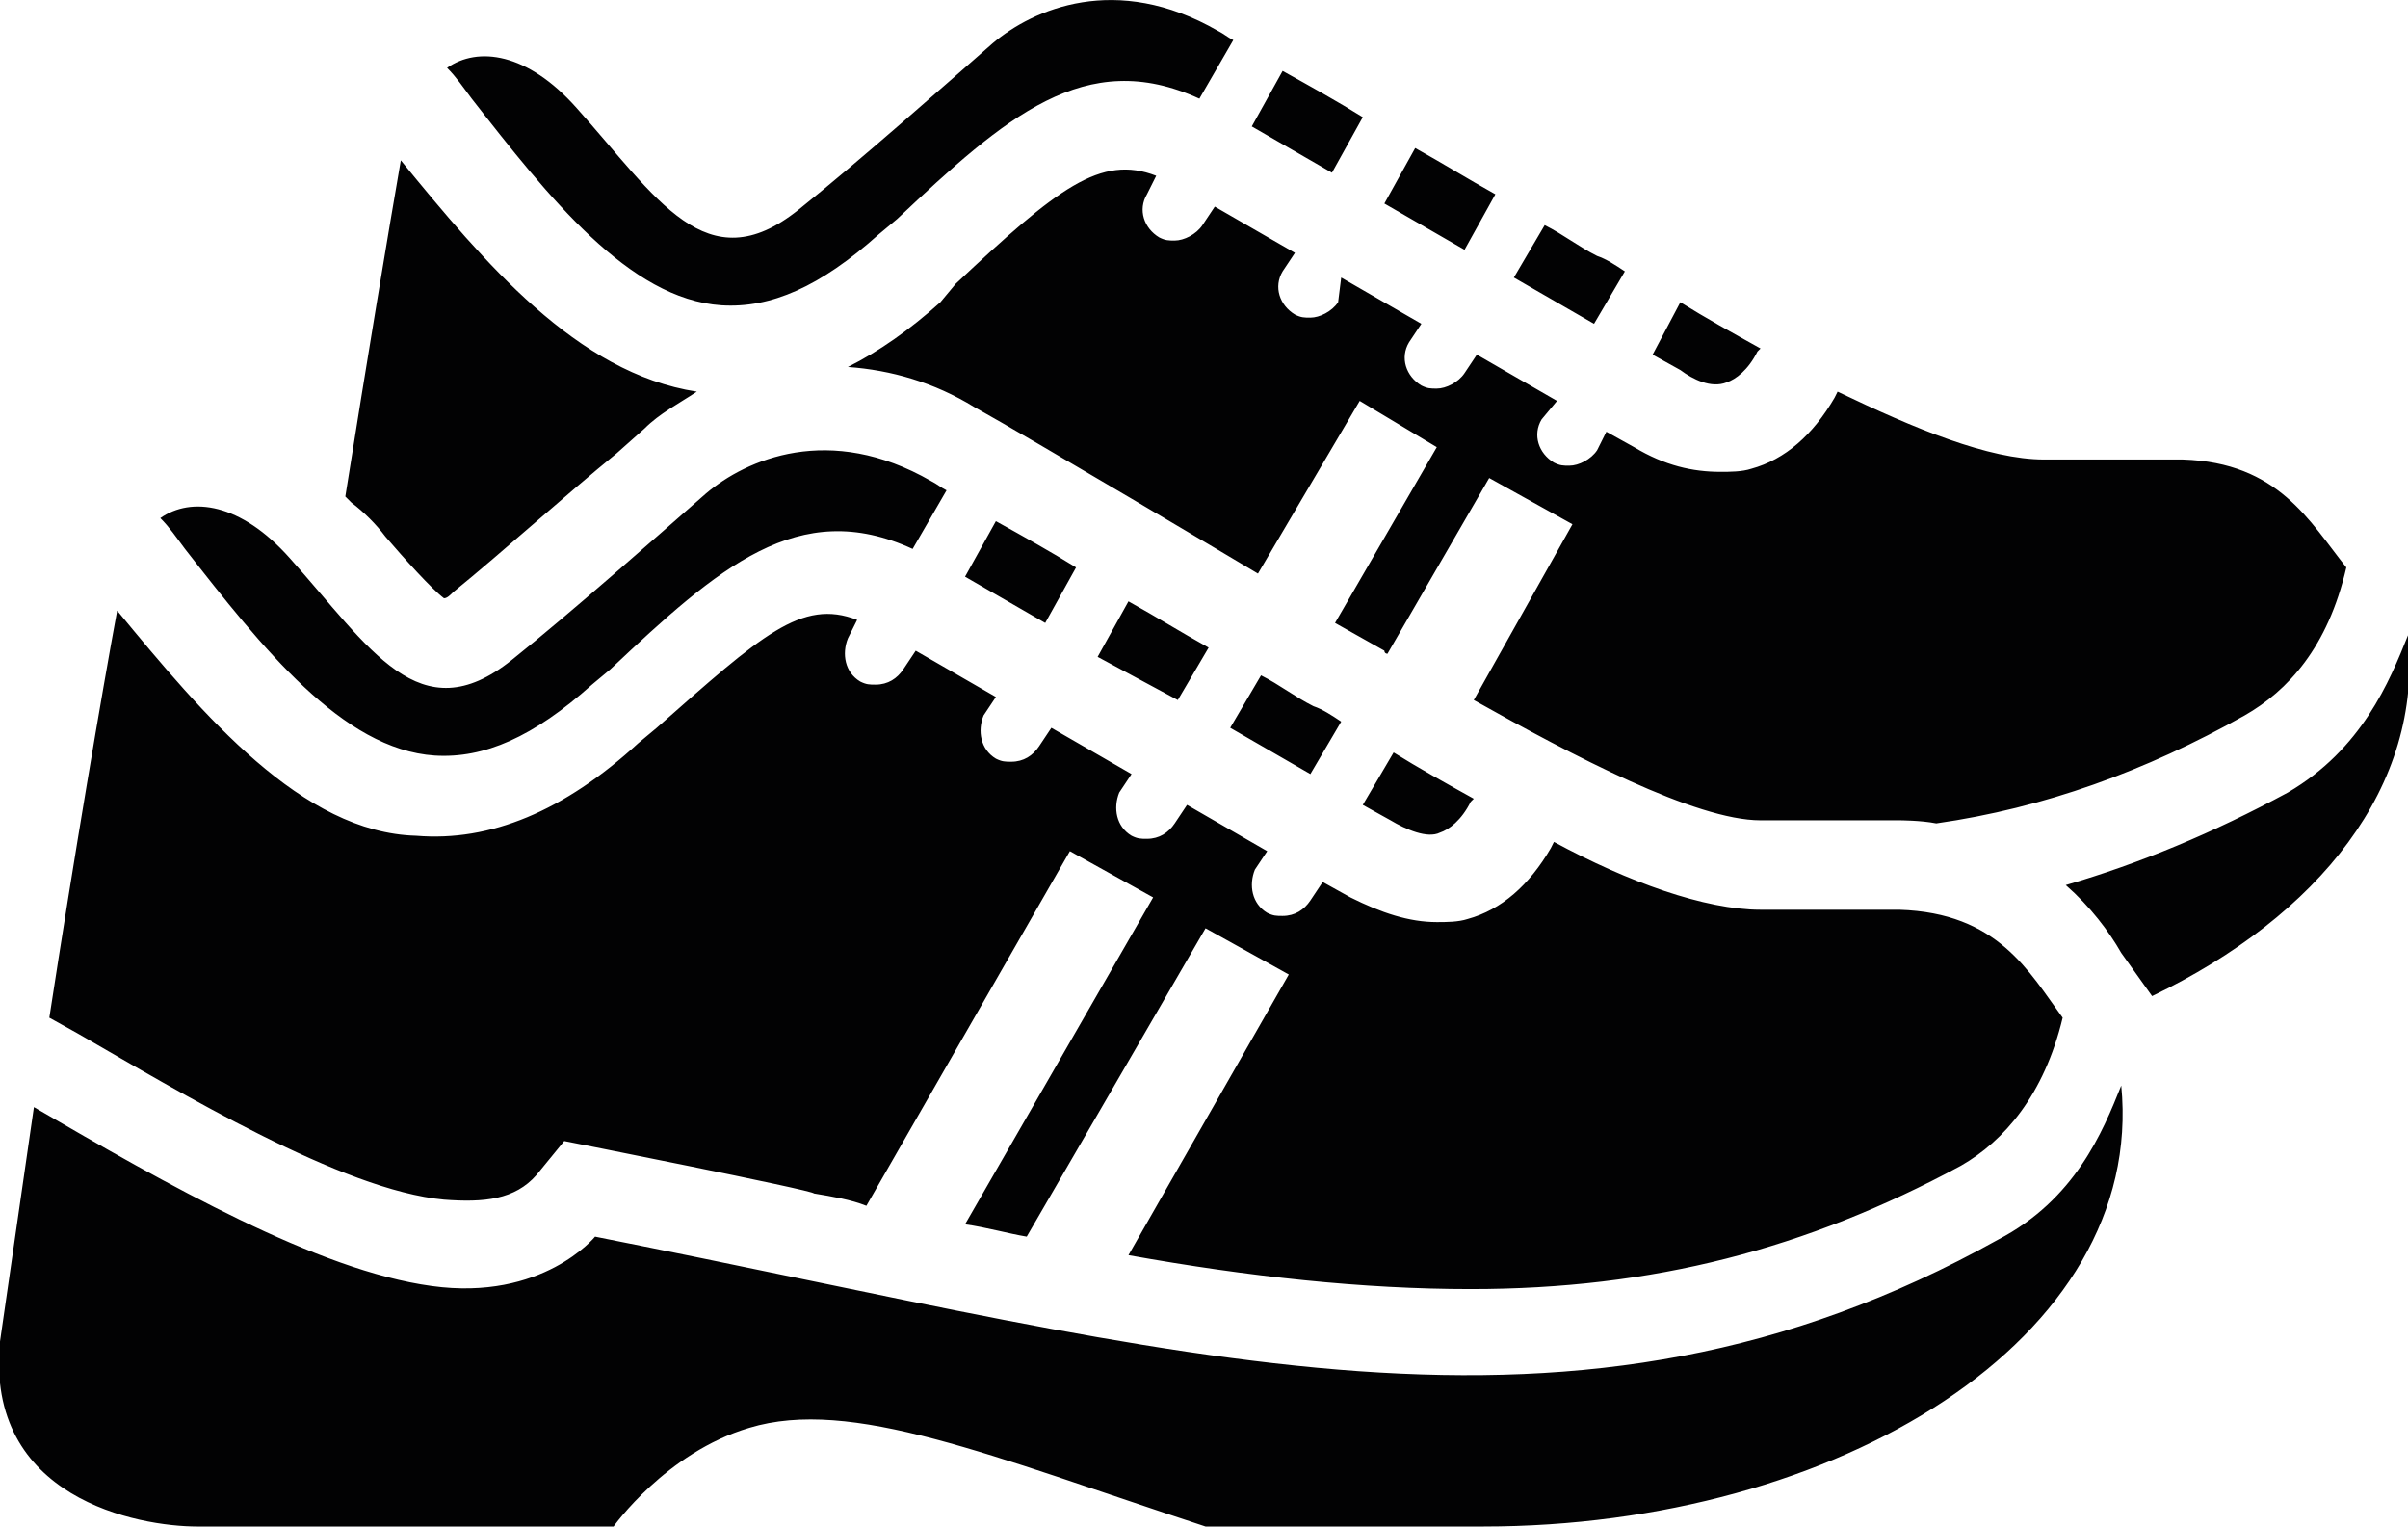 <?xml version="1.0" encoding="utf-8"?>
<!-- Generator: Adobe Illustrator 20.0.0, SVG Export Plug-In . SVG Version: 6.00 Build 0)  -->
<svg version="1.1" id="Layer_1" xmlns="http://www.w3.org/2000/svg" xmlns:xlink="http://www.w3.org/1999/xlink" x="0px" y="0px"
	 viewBox="0 0 78.1 49.5" style="enable-background:new 0 0 78.1 49.5;" xml:space="preserve">
<style type="text/css">
	.st0{fill:#020203;}
</style>
<path class="st0" d="M52.1,14l0.9,0.5c1,0.6,1.9,0.8,2.8,0.8c0.3,0,0.7,0,1-0.1c1.1-0.3,2-1.1,2.7-2.3l0.1-0.2
	c2.5,1.2,4.9,2.2,6.7,2.2l4.5,0c3.1,0.1,4.1,2,5.3,3.5c-0.6,2.6-1.9,4-3.3,4.8c-3.2,1.8-6.5,3-10,3.5c-0.5-0.1-1.2-0.1-1.2-0.1
	l-4.5,0c-2.1,0-6.1-2.1-9.3-3.9L51,17l-2.7-1.5l-3.3,5.7c0,0-0.1,0-0.1-0.1l-1.6-0.9l3.3-5.7L44.1,13l-3.3,5.6l0,0
	c-0.5-0.3-7.4-4.4-9.2-5.4c-1.3-0.8-2.7-1.2-4.1-1.3c1-0.5,2-1.2,3-2.1L31,9.2c3.3-3.1,4.7-4.2,6.5-3.5l-0.3,0.6
	c-0.3,0.5-0.1,1.1,0.4,1.4c0.2,0.1,0.3,0.1,0.5,0.1c0.3,0,0.7-0.2,0.9-0.5l0.4-0.6l2.6,1.5l-0.4,0.6c-0.3,0.5-0.1,1.1,0.4,1.4
	c0.2,0.1,0.3,0.1,0.5,0.1c0.3,0,0.7-0.2,0.9-0.5L43.5,9l2.6,1.5l-0.4,0.6c-0.3,0.5-0.1,1.1,0.4,1.4c0.2,0.1,0.3,0.1,0.5,0.1
	c0.3,0,0.7-0.2,0.9-0.5l0.4-0.6l2.6,1.5L50,13.6c-0.3,0.5-0.1,1.1,0.4,1.4c0.2,0.1,0.3,0.1,0.5,0.1c0.3,0,0.7-0.2,0.9-0.5L52.1,14z
	 M14.4,38.9c1.3,0.1,2.3,0,3-0.8l0.9-1.1c0,0,8.1,1.6,8.1,1.7c0.6,0.1,1.2,0.2,1.7,0.4l6.6-11.5l2.7,1.5l-6.1,10.6
	c0.7,0.1,1.4,0.3,2,0.4l5.8-10l2.7,1.5l-5.2,9.1c3.9,0.7,7.6,1.1,11.1,1.1c5.9,0,10.9-1.3,15.9-4c1.4-0.8,2.7-2.3,3.3-4.8
	c-1.1-1.5-2.1-3.4-5.3-3.5l-4.5,0c-1.8,0-4.3-0.9-6.7-2.2l-0.1,0.2c-0.7,1.2-1.6,2-2.7,2.3c-0.3,0.1-0.7,0.1-1,0.1
	c-0.9,0-1.8-0.3-2.8-0.8l-0.9-0.5l-0.4,0.6c-0.2,0.3-0.5,0.5-0.9,0.5c-0.2,0-0.3,0-0.5-0.1c-0.5-0.3-0.6-0.9-0.4-1.4l0.4-0.6
	l-2.6-1.5l-0.4,0.6c-0.2,0.3-0.5,0.5-0.9,0.5c-0.2,0-0.3,0-0.5-0.1c-0.5-0.3-0.6-0.9-0.4-1.4l0.4-0.6l-2.6-1.5l-0.4,0.6
	c-0.2,0.3-0.5,0.5-0.9,0.5c-0.2,0-0.3,0-0.5-0.1c-0.5-0.3-0.6-0.9-0.4-1.4l0.4-0.6l-2.6-1.5l-0.4,0.6c-0.2,0.3-0.5,0.5-0.9,0.5
	c-0.2,0-0.3,0-0.5-0.1c-0.5-0.3-0.6-0.9-0.4-1.4l0.3-0.6c-1.8-0.7-3.1,0.5-6.5,3.5l-0.6,0.5c-2.4,2.2-4.8,3.2-7.2,3
	C9.8,27,6.6,23.2,3.8,19.8c-0.5,2.7-1.4,8-2.2,13.2l0.9,0.5C5.8,35.4,11.1,38.6,14.4,38.9z M52.7,8.8c-0.3-0.2-0.6-0.4-0.9-0.5
	c-0.6-0.3-1.1-0.7-1.7-1l-1,1.7l2.6,1.5L52.7,8.8z M48.5,6.3c-0.9-0.5-1.7-1-2.6-1.5l-1,1.8l2.6,1.5L48.5,6.3z M56,12.4
	c0.3-0.1,0.7-0.4,1-1l0.1-0.1c-0.9-0.5-1.8-1-2.6-1.5l-0.9,1.7l0.9,0.5C54.9,12.3,55.5,12.6,56,12.4z M12.5,17.4
	c0.6,0.7,1.5,1.7,1.9,2c0.1,0,0.2-0.1,0.3-0.2c1.6-1.3,3.7-3.2,5.3-4.5l0.9-0.8c0.5-0.5,1.1-0.8,1.7-1.2c-3.9-0.6-6.9-4.2-9.6-7.5
	c-0.4,2.3-1.1,6.5-1.8,10.9c0.1,0.1,0.1,0.1,0.2,0.2C11.8,16.6,12.2,17,12.5,17.4z M78.1,20.6c-0.6,1.5-1.5,3.7-3.9,5.1
	c-2.4,1.3-4.8,2.3-7.2,3c0.8,0.7,1.4,1.5,1.8,2.2l1,1.4C75.2,29.7,78.6,25.5,78.1,20.6z M44.2,3.8c-0.8-0.5-1.7-1-2.6-1.5l-1,1.8
	l2.6,1.5L44.2,3.8z M23.4,9.9c1.6,0.1,3.2-0.6,5.1-2.3l0.6-0.5c3.5-3.3,6.1-5.6,9.8-3.9l1.1-1.9c-0.2-0.1-0.3-0.2-0.5-0.3
	c-3.3-1.9-6-0.7-7.3,0.4c-1.6,1.4-4.3,3.8-6.3,5.4c-3,2.4-4.6-0.4-7.2-3.3c-1.6-1.8-3.2-2-4.2-1.3c0.3,0.3,0.5,0.6,0.8,1
	C17.8,6.4,20.4,9.7,23.4,9.9z M64.8,40.2c-13.8,7.7-26.3,3.7-45.5-0.1c0,0-1.7,2.1-5.3,1.6c-3.7-0.5-8.6-3.3-12.9-5.8L0,43.5
	c-0.5,5.1,4.5,6,6.4,6s13.5,0,13.5,0s1.7-2.4,4.4-3.2c3.3-1,7.8,0.9,14.8,3.2h9c11.5,0,21.5-6.1,20.7-14.3
	C68.2,36.7,67.3,38.9,64.8,40.2z M39.9,23.6l2.6,1.5l1-1.7c-0.3-0.2-0.6-0.4-0.9-0.5c-0.6-0.3-1.1-0.7-1.7-1L39.9,23.6z M33.9,20.2
	l1-1.8c-0.8-0.5-1.7-1-2.6-1.5l-1,1.8L33.9,20.2z M44.2,26.1l0.9,0.5c0.5,0.3,1.2,0.6,1.6,0.4c0.3-0.1,0.7-0.4,1-1l0.1-0.1
	c-0.9-0.5-1.8-1-2.6-1.5L44.2,26.1z M38.2,22.7l1-1.7c-0.9-0.5-1.7-1-2.6-1.5l-1,1.8L38.2,22.7z M14.1,24.5c1.6,0.1,3.2-0.6,5.1-2.3
	l0.6-0.5c3.5-3.3,6.1-5.6,9.8-3.9l1.1-1.9c-0.2-0.1-0.3-0.2-0.5-0.3c-3.3-1.9-6-0.7-7.3,0.4c-1.6,1.4-4.3,3.8-6.3,5.4
	c-3,2.4-4.6-0.4-7.2-3.3c-1.6-1.8-3.2-2-4.2-1.3c0.3,0.3,0.5,0.6,0.8,1C8.5,21,11.1,24.3,14.1,24.5z"/>
</svg>
